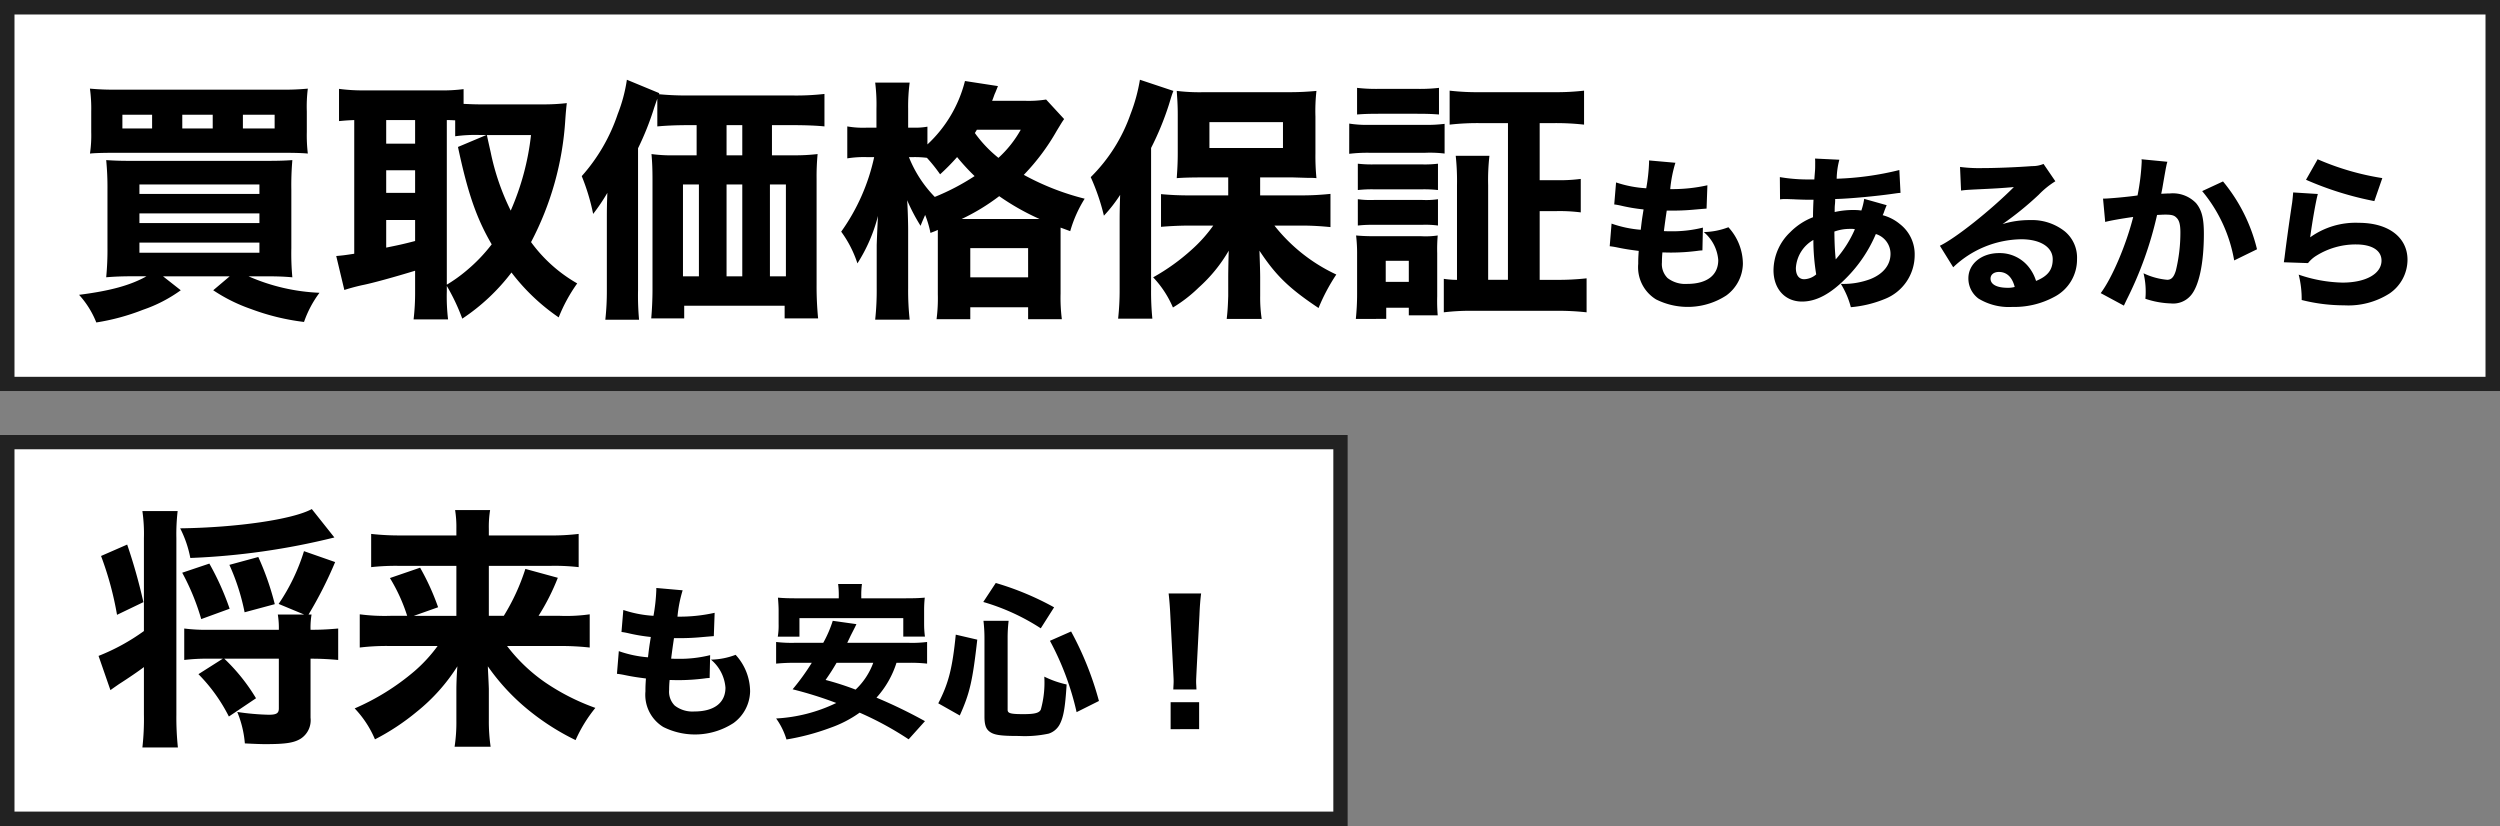 <svg xmlns="http://www.w3.org/2000/svg" width="345" height="114" viewBox="0 0 345 114"><rect x="0" y="0" width="345" height="114" fill="#808080" stroke="none"/><g transform="translate(-15 -5575)"><g transform="translate(0 0.258)"><g transform="translate(15 5574.742)" fill="#fff" stroke="#222" stroke-width="2"><rect width="345" height="54" stroke="none"/><rect x="1" y="1" width="343" height="52" fill="none"/></g><path d="M10.22,28.13c-2.2,1.225-4.935,2-9.31,2.555A12.517,12.517,0,0,1,3.29,34.5a30.5,30.5,0,0,0,6.44-1.75,19.783,19.783,0,0,0,5.215-2.695l-2.45-1.925H21.7l-2.275,1.925a22.667,22.667,0,0,0,5.215,2.59,31.5,31.5,0,0,0,7.315,1.785,14.735,14.735,0,0,1,2.135-4.025,27.115,27.115,0,0,1-9.8-2.275H26.6c1.575,0,2.625.035,3.745.14a35.585,35.585,0,0,1-.14-4.025v-8.05a40.477,40.477,0,0,1,.14-4.1c-1.015.07-1.855.105-3.85.105H8.225c-1.75,0-2.415-.035-3.57-.105a38.609,38.609,0,0,1,.175,4.06v7.91a39.231,39.231,0,0,1-.175,4.2c1.19-.1,2.275-.14,3.78-.14ZM9.24,15.46H25.8v1.3H9.24Zm0,3.99H25.8v1.33H9.24Zm0,4.025H25.8v1.4H9.24ZM32.34,5.38a20.033,20.033,0,0,1,.14-3.15,34.928,34.928,0,0,1-3.955.14H6.4a36.475,36.475,0,0,1-3.99-.14A20.18,20.18,0,0,1,2.59,5.38V8.215a17.1,17.1,0,0,1-.175,2.975c.7-.07,1.855-.105,3.57-.105H28.91c1.855,0,2.8.035,3.57.105a21.467,21.467,0,0,1-.14-2.975ZM10.99,7.725h-4.1V5.835h4.1Zm8.365,0h-4.2V5.835h4.2Zm4.165,0V5.835H27.9v1.89ZM51.66,29.46a27.789,27.789,0,0,1,2.135,4.515,27.828,27.828,0,0,0,6.79-6.37A28.062,28.062,0,0,0,67.1,33.8a22.027,22.027,0,0,1,2.555-4.69,20.335,20.335,0,0,1-6.37-5.7,41.727,41.727,0,0,0,4.725-16.87c.07-1.015.14-1.75.21-2.31a28.161,28.161,0,0,1-2.94.175h-8.96c-.945,0-1.47-.035-2.345-.07V2.3a23.176,23.176,0,0,1-3.36.175H40.11a24.914,24.914,0,0,1-3.325-.21V6.71c.805-.07,1.085-.1,2.1-.14V25.015c-1.33.21-1.68.245-2.485.315l1.12,4.69c.525-.175,1.365-.42,2.45-.665,1.295-.245,4.585-1.155,7.315-1.995v2.87a31.492,31.492,0,0,1-.21,3.85h4.76a26.477,26.477,0,0,1-.175-3.885Zm0-22.89c.385,0,.385,0,1.155.035v2.2a20.372,20.372,0,0,1,3.395-.175h.91L53.2,10.28c1.365,6.44,2.59,9.905,4.655,13.44a22.682,22.682,0,0,1-3.5,3.64,20.539,20.539,0,0,1-2.695,1.925ZM63.28,8.635a35.745,35.745,0,0,1-2.8,10.43,32.983,32.983,0,0,1-2.765-8.05C57.33,9.3,57.33,9.3,57.19,8.635ZM43.295,6.57h3.99V9.825h-3.99Zm0,6.93h3.99v3.115h-3.99Zm0,6.86h3.99v2.9c-1.75.455-2.275.56-3.99.91ZM86.135,7.27v4.165h-3.01a20.878,20.878,0,0,1-3.22-.175c.105,1.155.14,2.17.14,3.5V30.02c0,1.26-.07,2.765-.175,3.92h4.55V32.19H98.28v1.75h4.62a44.927,44.927,0,0,1-.21-4.655V14.69a32.792,32.792,0,0,1,.14-3.43,26.931,26.931,0,0,1-3.22.175H96.53V7.27H99.4c1.82,0,3.395.07,4.375.175V2.965a35.058,35.058,0,0,1-4.515.21H85.05A39.155,39.155,0,0,1,80.92,3l.07-.14L76.51,1.005A21.291,21.291,0,0,1,75.25,5.73a24.627,24.627,0,0,1-4.97,8.575,28.986,28.986,0,0,1,1.575,5.215,26.4,26.4,0,0,0,1.96-2.905c-.07,1.785-.07,2.52-.07,3.64V30.02a36.294,36.294,0,0,1-.21,4.1H78.19a37.14,37.14,0,0,1-.14-4.06v-19.6A38.949,38.949,0,0,0,80.29,4.82c.21-.595.28-.84.42-1.19V7.445c1.155-.105,2.52-.175,4.34-.175Zm.315,8.19V28.13h-2.2V15.46Zm3.815,12.67V15.46h2.17V28.13Zm0-16.695V7.27h2.17v4.165ZM96.25,28.13V15.46h2.205V28.13Zm23.17-5.88v8.365a22.2,22.2,0,0,1-.175,3.43H123.9V32.4h7.98v1.645h4.655a23.456,23.456,0,0,1-.175-3.535v-9.1l1.33.49a17.422,17.422,0,0,1,1.995-4.48,35.262,35.262,0,0,1-8.4-3.29,30.038,30.038,0,0,0,4.55-6.09c.56-.91.665-1.12,1.015-1.61l-2.485-2.695a15.488,15.488,0,0,1-2.94.175H126.91c.14-.315.175-.455.245-.63a4.074,4.074,0,0,1,.21-.525c.245-.6.245-.6.35-.875l-4.55-.7a17.9,17.9,0,0,1-5.18,8.75V7.48a9.461,9.461,0,0,1-1.89.14h-.77V5a24.592,24.592,0,0,1,.21-3.605h-4.76a24.455,24.455,0,0,1,.175,3.64V7.62h-1.365a12.722,12.722,0,0,1-2.66-.175v4.41a14.516,14.516,0,0,1,2.625-.175h1.085a27.71,27.71,0,0,1-4.55,10.29,15.594,15.594,0,0,1,2.24,4.375A22.339,22.339,0,0,0,111.16,19.8c-.035.7-.105,2.03-.175,3.99v5.95a38.053,38.053,0,0,1-.21,4.375h4.76a36.8,36.8,0,0,1-.21-4.375V21.725c0-1.05-.07-3.255-.14-4.095a25.912,25.912,0,0,0,1.855,3.535c.28-.735.385-.91.63-1.505a13.964,13.964,0,0,1,.735,2.485c.525-.21.665-.245,1.015-.42Zm-3.29-10.57a13.617,13.617,0,0,1,1.785.1,21.377,21.377,0,0,1,1.82,2.275,30.222,30.222,0,0,0,2.345-2.38,29.824,29.824,0,0,0,2.415,2.625A31.622,31.622,0,0,1,119,17.175a16.652,16.652,0,0,1-3.57-5.495Zm6.58,8.54a28.572,28.572,0,0,0,5.18-3.15,33.482,33.482,0,0,0,5.565,3.15ZM130.865,7.9a15.405,15.405,0,0,1-3.08,3.885,17.209,17.209,0,0,1-3.255-3.43c.14-.21.175-.28.28-.455ZM123.9,24.245h7.98V28.27H123.9Zm35.595-7.28h-5.32c-1.645,0-2.8-.07-3.955-.175v4.515c1.12-.1,2.59-.175,3.955-.175h3.255a19.713,19.713,0,0,1-2.94,3.29,28.625,28.625,0,0,1-5.355,3.85,14.1,14.1,0,0,1,2.73,4.165,19.413,19.413,0,0,0,3.57-2.765,20.752,20.752,0,0,0,4.13-5.075c-.07,2.415-.07,3.6-.07,3.64V30.86c-.035,1.085-.07,1.96-.21,3.15h4.83a19.572,19.572,0,0,1-.21-3.15V28.27c0-.875-.07-2.765-.1-3.675,2.24,3.395,4.06,5.18,8.155,7.91a26.166,26.166,0,0,1,2.45-4.62,23.506,23.506,0,0,1-8.54-6.755h3.885c1.12,0,2.485.07,3.85.21V16.755a38.089,38.089,0,0,1-3.99.21H163.9V14.48h4.41l2.31.07a7.984,7.984,0,0,1,1.05.035,31.123,31.123,0,0,1-.14-3.43V6.08a24.644,24.644,0,0,1,.14-3.535,37.818,37.818,0,0,1-3.885.175H156.24a26.224,26.224,0,0,1-3.85-.175c.07,1.05.14,1.89.14,3.255v5.32c0,1.47-.07,2.415-.14,3.465.875-.07,1.995-.1,3.465-.1h3.64ZM156.9,6.85h10.15v3.57H156.9Zm-12.39,23.065a36.089,36.089,0,0,1-.21,4.06h4.725a37.475,37.475,0,0,1-.175-4.025V10.42a39.9,39.9,0,0,0,2.45-5.95c.385-1.26.42-1.4.63-1.925l-4.62-1.54A23.806,23.806,0,0,1,146.02,5.73a22.82,22.82,0,0,1-5.5,8.715,29.591,29.591,0,0,1,1.82,5.32,20.3,20.3,0,0,0,2.24-2.87c-.07,2.135-.07,2.835-.07,3.675Zm53.585-1.3h-2.73V15.565a29.924,29.924,0,0,1,.175-4.06H190.89a32.558,32.558,0,0,1,.175,4.06V28.62a12.033,12.033,0,0,1-1.82-.14V33.1a31.2,31.2,0,0,1,4.06-.21h11.48a35.846,35.846,0,0,1,4.165.21V28.41a36.093,36.093,0,0,1-4.06.21h-2.415V19.135h2.24a23.048,23.048,0,0,1,3.43.175V14.69a22.482,22.482,0,0,1-3.43.175h-2.24V6.99h1.96a34.6,34.6,0,0,1,4.165.21V2.51a33.633,33.633,0,0,1-4.2.21H194.25a33.246,33.246,0,0,1-4.2-.21V7.2a34.42,34.42,0,0,1,4.2-.21h3.85ZM177.275,5.8c.875-.07,1.645-.1,3.045-.1h5.215c1.435,0,2.17.035,3.045.1V2.125a23.3,23.3,0,0,1-3.045.14H180.32a23.3,23.3,0,0,1-3.045-.14Zm-1.085,5.425a21.152,21.152,0,0,1,2.835-.14h7.63a16.7,16.7,0,0,1,2.7.105v-4.1a19.245,19.245,0,0,1-2.835.14h-7.49a15.6,15.6,0,0,1-2.835-.175Zm1.19,5a17.725,17.725,0,0,1,2.205-.1h6.72a17.244,17.244,0,0,1,2.135.1V12.59a15.4,15.4,0,0,1-2.135.1h-6.72a16.967,16.967,0,0,1-2.205-.1Zm0,4.9a17.481,17.481,0,0,1,2.17-.1h6.685a12.776,12.776,0,0,1,2.205.1V17.49a11.1,11.1,0,0,1-2.135.105h-6.72a12.776,12.776,0,0,1-2.205-.105Zm3.92,12.88V32.47h3.115v1.05h3.99a23.838,23.838,0,0,1-.07-2.625v-5.95a21.945,21.945,0,0,1,.07-2.45,11.346,11.346,0,0,1-2.24.105h-6.4c-1.05,0-1.89-.035-2.625-.105a21.278,21.278,0,0,1,.14,2.7v5.425c0,1.19-.07,2.345-.175,3.395Zm-.07-8.015h3.185V28.9H181.23Zm30.909-2.01c.414.046.644.092.9.138,1.2.253,2,.368,3.105.506-.069.989-.069,1.219-.069,1.794a5.2,5.2,0,0,0,2.461,4.9,9.755,9.755,0,0,0,9.706-.552,5.54,5.54,0,0,0,2.277-4.37,7.516,7.516,0,0,0-2-5.037,10.07,10.07,0,0,1-3.4.667,5.586,5.586,0,0,1,2,3.864c0,2.093-1.564,3.289-4.3,3.289a4,4,0,0,1-2.691-.805,2.7,2.7,0,0,1-.782-2.162c0-.437.023-.943.069-1.38.805.023.989.023,1.242.023a28.642,28.642,0,0,0,3.542-.23,6.139,6.139,0,0,1,.736-.069L225,21.409a17.352,17.352,0,0,1-4.577.506c-.161,0-.437,0-.805-.023.161-1.265.23-1.725.391-2.829h.345a32.665,32.665,0,0,0,3.473-.138c1.334-.115,1.334-.115,1.679-.138l.115-3.22a22.017,22.017,0,0,1-5.129.529,18.066,18.066,0,0,1,.713-3.634l-3.634-.322v.276a24.946,24.946,0,0,1-.391,3.565,15.965,15.965,0,0,1-4.163-.805l-.253,3.036c.345.046.46.069.805.138a24.316,24.316,0,0,0,3.243.552c-.23,1.449-.23,1.449-.391,2.806a15.71,15.71,0,0,1-4.025-.851Zm23.506-6.463a3.662,3.662,0,0,1,.621-.046h.414c.437.023.805.023,1.1.046,1.242.046,1.4.046,1.84.046h.644q-.069,1.449-.069,2.415a8.95,8.95,0,0,0-3.151,2.07,7.322,7.322,0,0,0-2.3,5.244c0,2.576,1.587,4.324,3.933,4.324,1.955,0,3.91-1.035,6.072-3.22a19.193,19.193,0,0,0,4.117-6.1,2.849,2.849,0,0,1,2.024,2.737c0,1.518-.989,2.76-2.76,3.473a10.516,10.516,0,0,1-4.094.667,11.617,11.617,0,0,1,1.38,3.22,15.817,15.817,0,0,0,4.669-1.127,6.507,6.507,0,0,0,4.14-6.026,5.265,5.265,0,0,0-2.047-4.324,6.125,6.125,0,0,0-2.369-1.219,3.951,3.951,0,0,0,.253-.644c.23-.575.23-.575.3-.736l-3.105-.874a8.85,8.85,0,0,1-.391,1.61,6.287,6.287,0,0,0-.805-.069,11.737,11.737,0,0,0-2.875.276c0-.437,0-.667.023-.943a7.131,7.131,0,0,0,.046-.851c1.978-.046,5.658-.391,8.05-.736.506-.069.621-.092.966-.115l-.161-3.151a40.938,40.938,0,0,1-8.648,1.2,10.96,10.96,0,0,1,.368-2.622l-3.358-.161a4.274,4.274,0,0,1,.023.6c0,.644,0,.69-.023,1.081-.069.851-.069.851-.092,1.2h-.506a22.9,22.9,0,0,1-4.255-.322Zm4.6,5.589a29.772,29.772,0,0,0,.391,4.761,2.651,2.651,0,0,1-1.656.667c-.736,0-1.15-.575-1.15-1.541A4.8,4.8,0,0,1,240.245,23.111Zm2.9-1.15a6.229,6.229,0,0,1,2.185-.368,2.264,2.264,0,0,1,.644.046,15.731,15.731,0,0,1-2.645,4.163C243.212,24.606,243.166,23.709,243.143,21.961Zm17.48-5.658c.69-.092.9-.092,1.633-.138,3.381-.161,3.772-.184,5.658-.345-3.243,3.243-8.05,7.061-10.212,8.1l1.84,2.967a13.864,13.864,0,0,1,9.384-3.864c2.645,0,4.347,1.081,4.347,2.76,0,1.449-.667,2.323-2.3,2.99a5.868,5.868,0,0,0-1.058-1.978,5.1,5.1,0,0,0-4.048-1.863c-2.438,0-4.232,1.5-4.232,3.473a3.444,3.444,0,0,0,1.4,2.806,8.063,8.063,0,0,0,4.669,1.15,11.588,11.588,0,0,0,5.773-1.38,5.8,5.8,0,0,0,3.151-5.221,4.7,4.7,0,0,0-1.679-3.818,7.277,7.277,0,0,0-4.807-1.564,12.635,12.635,0,0,0-3.795.552,43.959,43.959,0,0,0,4.991-4.048,11.85,11.85,0,0,1,2.3-1.863l-1.633-2.392a3.9,3.9,0,0,1-1.564.3c-2.139.161-4.991.276-6.969.276a20.531,20.531,0,0,1-2.99-.161ZM268.029,29.6a3.352,3.352,0,0,1-.966.115c-1.495,0-2.369-.46-2.369-1.265,0-.552.46-.92,1.15-.92C266.925,27.527,267.684,28.24,268.029,29.6Zm12.489-8.97c.667-.184,2.231-.46,3.864-.69-.966,3.841-2.921,8.441-4.485,10.511l3.2,1.725c.138-.3.161-.345.368-.782a50.6,50.6,0,0,0,4.209-11.73c.506-.023.759-.046,1.15-.046.828,0,1.2.092,1.495.391.414.368.575.966.575,2.07a22.138,22.138,0,0,1-.621,5.244c-.276.92-.621,1.288-1.2,1.288a9.489,9.489,0,0,1-3.266-.9,10.631,10.631,0,0,1,.3,2.484,9.307,9.307,0,0,1-.046,1.035,12.066,12.066,0,0,0,3.519.644,3.188,3.188,0,0,0,2.691-1.035c1.173-1.265,1.863-4.462,1.863-8.579,0-2.162-.3-3.289-1.081-4.232a4.441,4.441,0,0,0-3.588-1.334c-.345,0-.667.023-1.219.046.069-.3.069-.3.161-.782.322-1.886.506-2.9.529-2.967a5.662,5.662,0,0,1,.161-.667l-3.565-.345a1.988,1.988,0,0,1,.023.345,30.9,30.9,0,0,1-.575,4.646c-1.173.184-3.933.437-4.623.437h-.138ZM293.9,16.372a20.318,20.318,0,0,1,4.416,9.568l3.151-1.541a23.215,23.215,0,0,0-4.692-9.361Zm14.329-1.564a44.54,44.54,0,0,0,9.43,2.944l1.1-3.174a36.4,36.4,0,0,1-8.924-2.6Zm-1.771,1.748c-.046.529-.069.828-.138,1.38-.46,3.036-.851,5.934-1.058,7.636-.046.3-.046.322-.092.621l3.335.115a4.418,4.418,0,0,1,1.173-1.035,10.246,10.246,0,0,1,5.451-1.541c2.208,0,3.519.828,3.519,2.231,0,1.817-2.162,3.036-5.382,3.036a19.669,19.669,0,0,1-6.049-1.1,13.6,13.6,0,0,1,.414,3.5,23.823,23.823,0,0,0,5.842.736,10.569,10.569,0,0,0,6.279-1.633,5.651,5.651,0,0,0,2.484-4.646c0-3.1-2.622-5.106-6.716-5.106a10.721,10.721,0,0,0-6.716,2c.276-2.093.8-5.083,1.058-5.98Z" transform="translate(25 5584.742)"/></g><g transform="translate(0 0.258)"><g transform="translate(15 5634.742)" fill="#fff" stroke="#222" stroke-width="2"><rect width="186" height="54" stroke="none"/><rect x="1" y="1" width="184" height="52" fill="none"/></g><path d="M25.48,21.9v6.86c0,.665-.315.875-1.4.875a34.236,34.236,0,0,1-4.34-.385,14.356,14.356,0,0,1,1.05,4.34c1.4.07,2.205.1,2.8.1,2.835,0,3.99-.175,4.935-.77a3.031,3.031,0,0,0,1.33-2.87V21.9H30.1c1.19,0,2.415.07,3.57.175v-4.34c-1.12.1-2.275.175-3.57.175h-.245a10.912,10.912,0,0,1,.14-2.1h-.42A55.9,55.9,0,0,0,33.25,8.565l-4.3-1.505a27.059,27.059,0,0,1-3.5,7.28l3.535,1.47H25.34a11.628,11.628,0,0,1,.14,2.1H15.96a24.03,24.03,0,0,1-3.535-.175v4.34A26.146,26.146,0,0,1,15.96,21.9h1.785l-3.36,2.135a23.064,23.064,0,0,1,4.2,5.845l3.745-2.52a25.832,25.832,0,0,0-4.375-5.46ZM6.86,18.085A28.509,28.509,0,0,1,.6,21.515L2.24,26.24c.28-.21.84-.595,1.19-.84,1.26-.8,2.8-1.855,3.43-2.345V29.6a34.942,34.942,0,0,1-.21,4.55h4.9a39.44,39.44,0,0,1-.21-4.515V5.275a27.6,27.6,0,0,1,.175-3.745H6.65a22.031,22.031,0,0,1,.21,3.745ZM.945,7.725a44.54,44.54,0,0,1,2.205,8.12l3.64-1.75A76.556,76.556,0,0,0,4.55,6.15ZM30.03,1.25C27.4,2.685,19.7,3.805,11.865,3.91A15.281,15.281,0,0,1,13.265,8,97.885,97.885,0,0,0,33.145,5.17ZM18.69,15.005a37.179,37.179,0,0,0-2.8-6.23l-3.745,1.26a31.878,31.878,0,0,1,2.625,6.4Zm6.23-.63a37.9,37.9,0,0,0-2.275-6.51L18.655,8.95a29.968,29.968,0,0,1,2.1,6.545ZM47.39,20.15a20.566,20.566,0,0,1-3.185,3.465,32.613,32.613,0,0,1-8.26,5.145,14.113,14.113,0,0,1,2.8,4.27,31.767,31.767,0,0,0,5.775-3.815,25.479,25.479,0,0,0,5.6-6.265c-.105,1.26-.14,2.625-.14,3.185v4.27a22.613,22.613,0,0,1-.245,3.64h4.97a24.447,24.447,0,0,1-.245-3.64v-4.34c-.035-1.085-.1-2.135-.14-3.115a29.663,29.663,0,0,0,4.76,5.32,33.38,33.38,0,0,0,7.35,4.865,19.67,19.67,0,0,1,2.73-4.445,30.56,30.56,0,0,1-6.9-3.5,23.154,23.154,0,0,1-5.285-5.04h7.1a36.329,36.329,0,0,1,4.305.21V15.775a22.956,22.956,0,0,1-4.1.21H61.32a30.886,30.886,0,0,0,2.66-5.25L59.5,9.51a29.059,29.059,0,0,1-2.975,6.475H54.46V9.09H62.9a29.13,29.13,0,0,1,3.955.175V4.68a31.506,31.506,0,0,1-4.27.21H54.46V4.015a14.516,14.516,0,0,1,.175-2.625h-4.83a15.07,15.07,0,0,1,.175,2.59v.91H42.455a35.051,35.051,0,0,1-4.235-.21V9.265a31.082,31.082,0,0,1,3.955-.175H49.98v6.9H44.1l3.36-1.19a33.338,33.338,0,0,0-2.485-5.46L40.81,10.77a23.715,23.715,0,0,1,2.38,5.215H40.88a26.35,26.35,0,0,1-4.235-.21V20.36a31.051,31.051,0,0,1,4.27-.21Zm24.749,3.835c.414.046.644.092.9.138,1.2.253,2,.368,3.1.506-.069.989-.069,1.219-.069,1.794a5.2,5.2,0,0,0,2.461,4.9,9.755,9.755,0,0,0,9.706-.552,5.54,5.54,0,0,0,2.277-4.37,7.516,7.516,0,0,0-2-5.037,10.07,10.07,0,0,1-3.4.667,5.586,5.586,0,0,1,2,3.864c0,2.093-1.564,3.289-4.3,3.289a4,4,0,0,1-2.691-.805,2.7,2.7,0,0,1-.782-2.162c0-.437.023-.943.069-1.38.805.023.989.023,1.242.023a28.642,28.642,0,0,0,3.542-.23,6.139,6.139,0,0,1,.736-.069L85,21.409a17.352,17.352,0,0,1-4.577.506c-.161,0-.437,0-.805-.023.161-1.265.23-1.725.391-2.829h.345a32.666,32.666,0,0,0,3.473-.138c1.334-.115,1.334-.115,1.679-.138l.115-3.22a22.017,22.017,0,0,1-5.129.529,18.067,18.067,0,0,1,.713-3.634l-3.634-.322v.276a24.945,24.945,0,0,1-.391,3.565,15.965,15.965,0,0,1-4.163-.805l-.253,3.036c.345.046.46.069.805.138a24.317,24.317,0,0,0,3.243.552c-.23,1.449-.23,1.449-.391,2.806a15.71,15.71,0,0,1-4.025-.851Zm40.2-1.518a20.206,20.206,0,0,1,2.6.115v-2.99a16.593,16.593,0,0,1-2.6.115h-8.418c.414-.851.414-.874.483-1.012.6-1.173.6-1.173.782-1.564l-3.266-.46a16.227,16.227,0,0,1-1.311,3.036H96.726a17.71,17.71,0,0,1-2.622-.115v2.99a24.7,24.7,0,0,1,2.622-.115h2.3a31.6,31.6,0,0,1-2.645,3.657,53.139,53.139,0,0,1,6.026,1.886,21.664,21.664,0,0,1-8.3,2.139,9.727,9.727,0,0,1,1.426,2.9,32.413,32.413,0,0,0,6.049-1.61,16.057,16.057,0,0,0,4.048-2.093,44.341,44.341,0,0,1,6.762,3.68l2.254-2.507a67.664,67.664,0,0,0-6.693-3.243,13.019,13.019,0,0,0,2.76-4.807Zm-4.83,0a9.645,9.645,0,0,1-2.438,3.7,39.717,39.717,0,0,0-4.14-1.334c.713-1.035.92-1.357,1.518-2.369Zm-4.761-8.9h-5.7c-1.242,0-1.909-.023-2.691-.092.046.575.092,1.2.092,1.771v1.886a9.088,9.088,0,0,1-.115,1.725h2.99V16.3h14.329v2.553h2.99a13.01,13.01,0,0,1-.115-1.725V15.245a14.965,14.965,0,0,1,.092-1.771c-.782.069-1.472.092-2.714.092h-6.049v-.322a11.128,11.128,0,0,1,.092-1.656H102.66a12.084,12.084,0,0,1,.092,1.679Zm16.7,16.169c1.38-3.059,1.771-4.761,2.415-10.465l-2.967-.69c-.46,4.623-.989,6.716-2.415,9.476Zm13.018-14.927a39.659,39.659,0,0,0-8.05-3.358l-1.725,2.622a29.8,29.8,0,0,1,7.935,3.634Zm6.187,12.926a43.728,43.728,0,0,0-3.841-9.591l-2.921,1.288a38.4,38.4,0,0,1,3.68,9.844Zm-12.6-8.74a19.384,19.384,0,0,1,.138-2.323h-3.473a20.66,20.66,0,0,1,.138,2.415V29.873c0,1.081.184,1.656.621,2.024.621.529,1.518.667,4.14.667a15.7,15.7,0,0,0,4.094-.322,2.63,2.63,0,0,0,1.495-1.219c.552-1.012.782-2.3.989-5.566a13.4,13.4,0,0,1-3.082-1.081,13.831,13.831,0,0,1-.483,4.554c-.23.46-.828.621-2.392.621-1.794,0-2.185-.115-2.185-.6Zm26.059,7.153c-.023-.575-.046-.805-.046-1.058,0-.276,0-.276.069-1.679l.391-7.567c.046-1.2.138-2.277.23-2.944h-4.485c.092.782.184,1.909.23,2.944l.391,7.567c.069,1.357.069,1.357.069,1.656,0,.253-.023.506-.046,1.081Zm.368,5.474V27.9h-3.933v3.726Z" transform="translate(28 5643.742)"/></g></g></svg>
